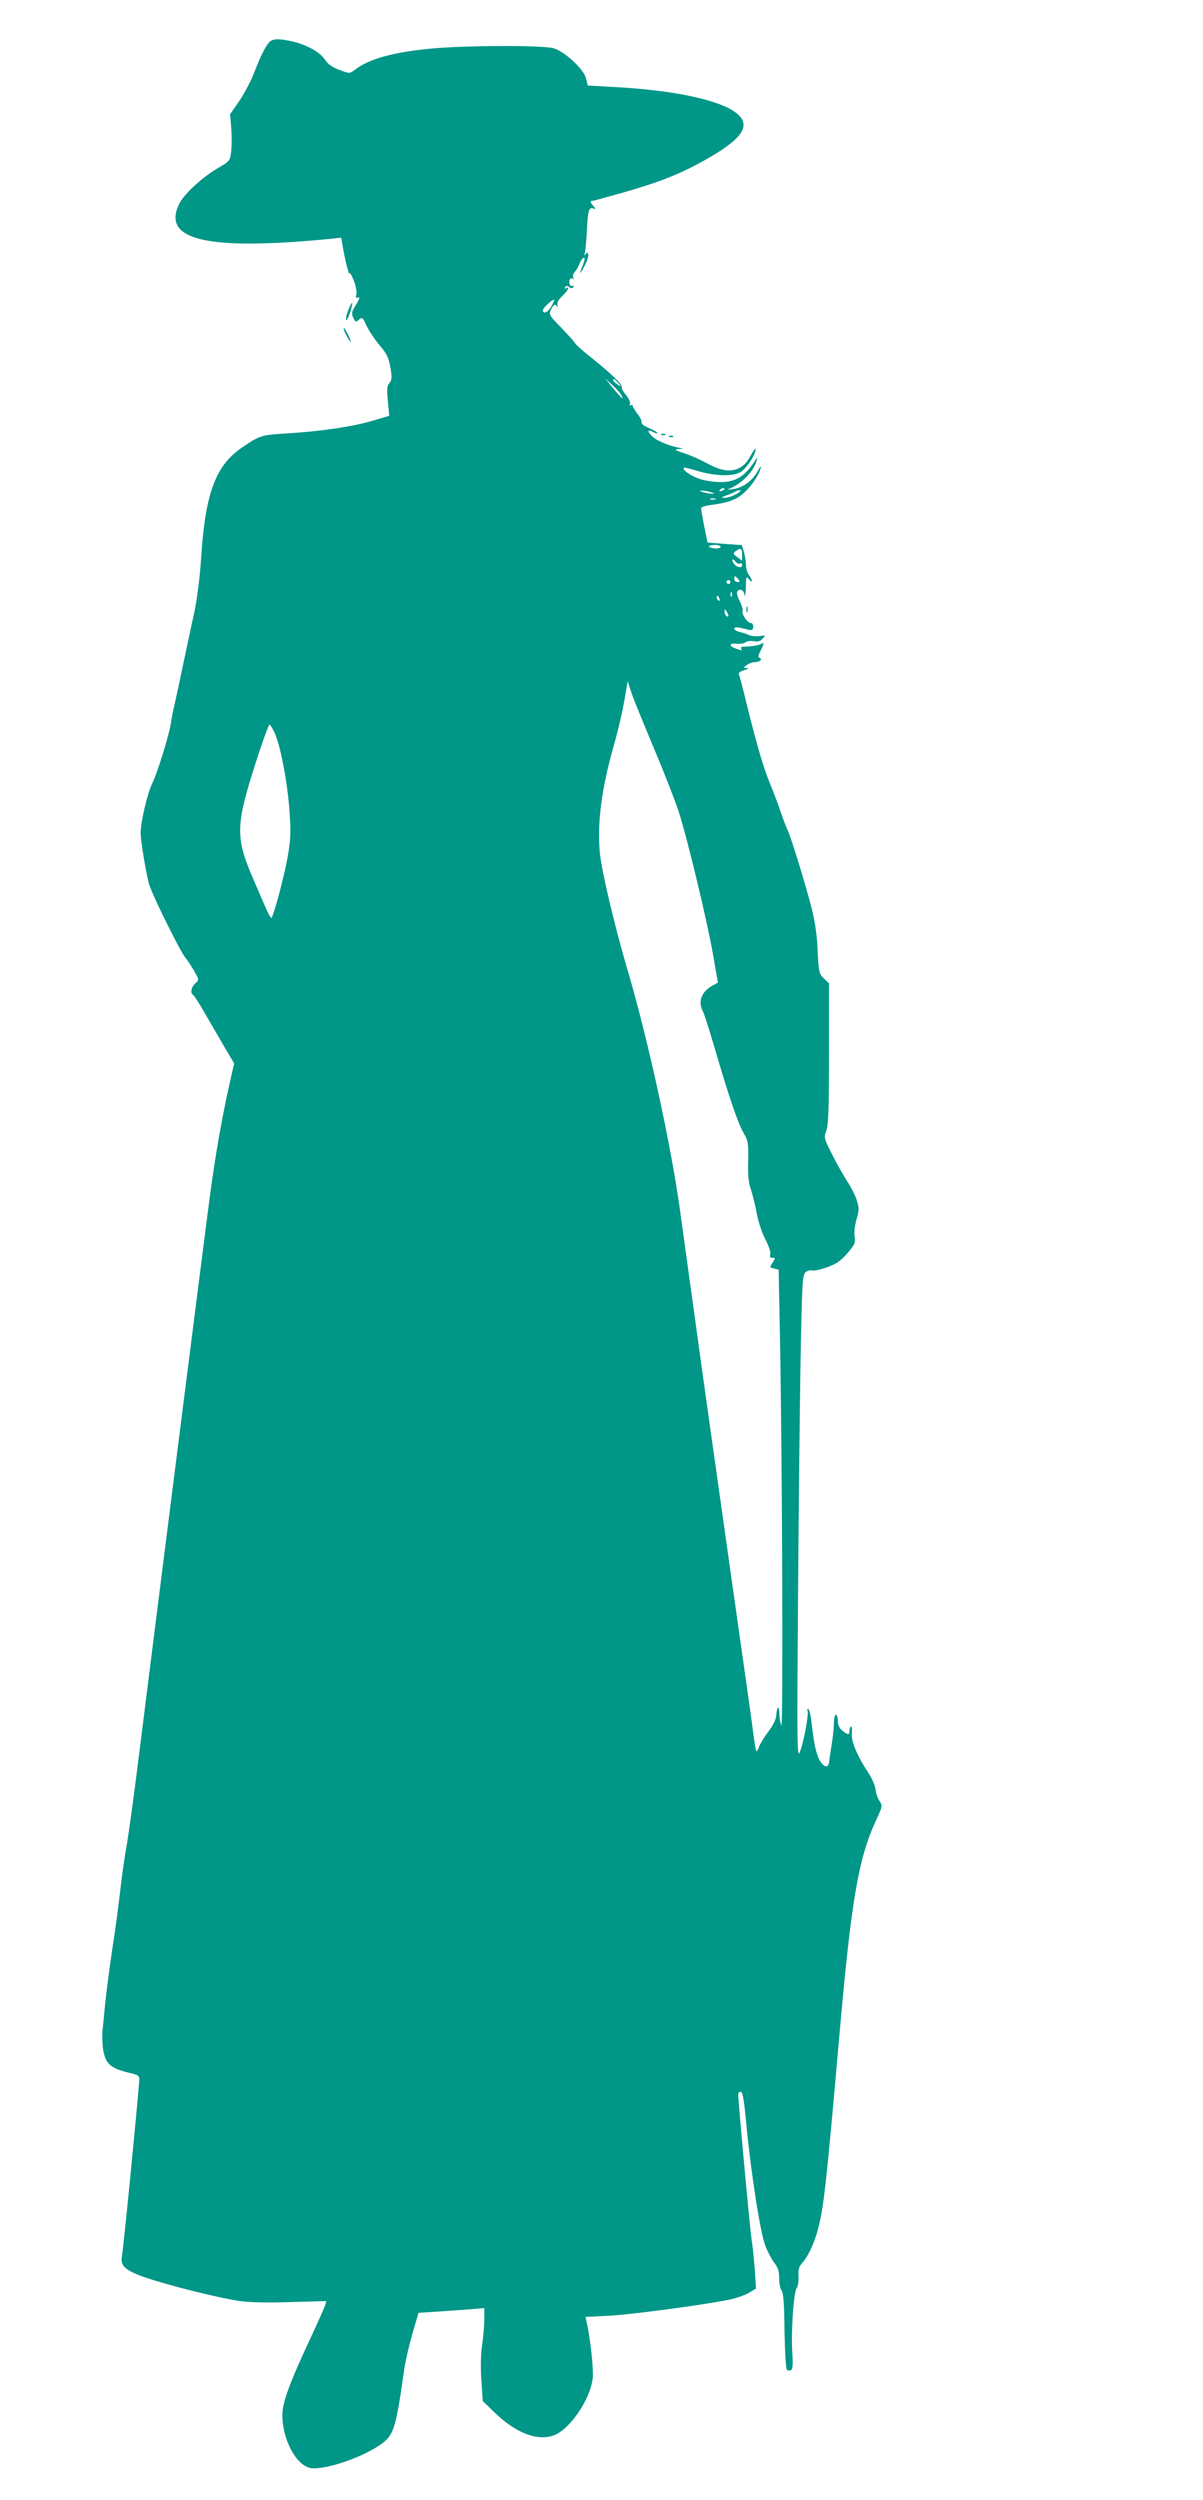 <?xml version="1.0" standalone="no"?>
<!DOCTYPE svg PUBLIC "-//W3C//DTD SVG 20010904//EN"
 "http://www.w3.org/TR/2001/REC-SVG-20010904/DTD/svg10.dtd">
<svg version="1.0" xmlns="http://www.w3.org/2000/svg"
 width="616pt" height="1280pt" viewBox="0 0 616 1280"
 preserveAspectRatio="xMidYMid meet">
<g transform="translate(0,1280) scale(0.1,-0.1)"
fill="#009688" stroke="none">
<path d="M1378 12583 c-21 -24 -43 -69 -77 -156 -15 -40 -49 -104 -75 -143
l-48 -69 6 -68 c3 -37 3 -91 0 -120 -6 -51 -7 -52 -67 -87 -77 -44 -173 -132
-198 -181 -95 -188 138 -243 762 -183 l66 7 7 -39 c10 -65 34 -160 36 -144 0
8 10 -7 21 -35 11 -27 17 -61 14 -73 -4 -15 -2 -21 5 -17 16 10 12 -4 -11 -42
-18 -29 -20 -39 -10 -60 11 -23 13 -24 29 -10 16 15 19 13 39 -31 12 -26 42
-70 66 -99 37 -43 47 -63 56 -114 9 -53 8 -65 -5 -80 -12 -13 -14 -31 -8 -92
l7 -76 -84 -25 c-100 -30 -267 -55 -439 -65 -132 -8 -140 -10 -233 -74 -133
-91 -186 -234 -207 -562 -6 -96 -20 -208 -35 -280 -15 -66 -41 -192 -60 -280
-18 -88 -38 -178 -43 -200 -6 -22 -13 -62 -17 -88 -8 -57 -70 -257 -95 -307
-24 -47 -60 -200 -60 -254 0 -42 32 -233 46 -271 27 -76 159 -340 184 -370 10
-11 29 -41 44 -66 26 -46 26 -46 6 -64 -21 -19 -27 -50 -11 -59 5 -3 31 -43
57 -89 26 -45 71 -122 100 -172 l53 -90 -25 -110 c-39 -176 -71 -358 -98 -561
-27 -198 -296 -2323 -366 -2884 -22 -179 -49 -374 -59 -435 -11 -60 -25 -155
-31 -210 -18 -150 -27 -219 -45 -335 -16 -104 -35 -257 -40 -315 -1 -16 -5
-57 -9 -90 -4 -33 -2 -85 3 -115 13 -67 37 -89 124 -111 59 -14 62 -16 60 -45
-19 -227 -80 -846 -89 -899 -9 -47 19 -71 120 -106 115 -40 373 -104 478 -120
53 -8 146 -10 265 -6 l184 5 -6 -22 c-4 -11 -33 -77 -65 -146 -115 -245 -154
-349 -154 -415 -1 -121 67 -253 140 -271 60 -15 244 43 347 109 84 54 92 77
137 397 6 41 25 123 42 182 l31 106 96 6 c53 4 129 9 169 12 l72 6 0 -56 c0
-30 -5 -89 -11 -130 -7 -47 -9 -116 -4 -183 l7 -107 57 -55 c108 -106 217
-150 303 -122 83 28 189 181 203 293 5 46 -11 198 -31 289 l-6 26 123 6 c120
7 477 55 612 82 38 8 84 24 103 36 l35 21 -6 97 c-4 53 -11 121 -16 151 -8 47
-69 710 -69 747 0 7 6 13 13 13 10 0 18 -47 30 -182 23 -236 70 -540 96 -607
11 -29 31 -67 45 -86 20 -25 26 -45 26 -82 0 -27 6 -55 12 -61 9 -9 14 -68 15
-204 2 -106 7 -196 12 -201 5 -5 15 -6 22 -2 8 6 10 31 6 89 -7 107 7 311 22
330 7 8 11 35 10 60 -2 35 2 51 18 68 28 31 58 92 77 158 33 117 44 208 116
1030 59 669 96 885 185 1078 34 73 35 76 18 101 -9 14 -18 41 -20 60 -2 20
-20 59 -39 88 -55 83 -87 159 -82 199 2 19 0 34 -4 34 -4 0 -8 -9 -8 -20 0
-25 -8 -25 -37 -1 -15 12 -23 30 -23 50 0 17 -4 31 -10 31 -5 0 -10 -19 -10
-42 0 -24 -5 -72 -11 -108 -6 -36 -12 -76 -13 -90 -4 -35 -26 -31 -49 7 -18
32 -30 88 -43 206 -4 31 -11 57 -16 57 -5 0 -6 -5 -3 -10 8 -13 -22 -175 -41
-214 -12 -27 -13 65 -8 754 3 432 9 989 13 1239 8 425 10 455 27 468 10 7 25
11 32 8 8 -3 42 4 76 16 48 17 70 32 105 72 38 44 42 54 37 86 -3 20 1 58 10
88 14 48 14 58 0 101 -9 26 -30 67 -47 92 -16 25 -51 85 -76 135 -44 86 -45
91 -32 125 11 27 14 114 14 395 l0 360 -26 25 c-25 24 -27 32 -32 140 -3 79
-13 148 -31 220 -32 124 -101 350 -123 400 -9 19 -26 64 -38 100 -12 36 -36
99 -53 140 -35 87 -64 187 -115 390 -19 80 -38 153 -42 162 -5 13 1 19 27 27
21 6 26 10 13 10 -20 2 -20 2 -1 16 11 8 30 15 42 15 25 0 41 16 23 22 -8 3
-7 13 5 35 19 38 20 47 4 36 -12 -7 -53 -14 -91 -14 -9 0 -15 -4 -12 -10 8
-11 3 -11 -29 1 -36 13 -32 28 6 24 17 -2 37 1 45 7 7 6 26 9 42 6 21 -4 34
-1 46 13 16 18 16 18 -16 13 -18 -2 -42 0 -53 5 -12 6 -33 13 -48 16 -16 4
-28 11 -28 17 0 7 10 9 28 5 15 -3 36 -8 47 -11 15 -3 21 1 22 15 1 11 -4 20
-12 20 -18 0 -48 45 -43 62 3 7 -4 30 -14 50 -11 21 -17 42 -13 48 12 20 34
10 38 -17 2 -16 5 1 6 36 1 59 2 63 16 45 8 -10 15 -14 15 -8 0 5 -7 19 -15
30 -8 10 -15 33 -15 49 0 17 -5 47 -10 67 l-11 37 -88 6 -88 7 -17 83 c-9 46
-16 88 -16 93 0 6 24 13 53 17 80 10 123 25 159 55 40 33 83 94 92 130 5 18 1
14 -14 -12 -26 -49 -76 -85 -125 -92 -34 -5 -36 -5 -15 4 60 26 120 88 134
140 7 23 6 22 -12 -5 -62 -96 -127 -119 -255 -94 -50 10 -118 52 -105 64 2 3
33 -5 69 -16 93 -28 189 -30 226 -3 30 22 73 89 72 114 0 8 -11 -7 -25 -33
-44 -84 -117 -98 -218 -42 -35 19 -89 44 -122 54 -50 17 -55 20 -29 22 27 2
28 2 5 6 -45 7 -115 35 -137 56 -29 26 -30 41 -2 27 11 -7 23 -10 25 -7 2 2
-8 9 -24 16 -53 25 -57 28 -57 43 0 7 -10 27 -23 42 -12 16 -22 33 -22 38 0 5
-4 6 -10 3 -5 -3 -7 0 -4 8 3 8 -7 28 -21 45 -15 18 -24 36 -21 41 7 10 -59
72 -161 154 -40 31 -76 64 -80 72 -5 8 -36 43 -71 79 -59 60 -62 66 -51 90 13
28 24 33 33 14 3 -7 4 -4 1 8 -4 14 4 29 25 49 29 28 41 53 18 39 -7 -4 -8 -3
-4 5 6 9 11 9 21 1 10 -8 15 -8 21 1 4 7 3 9 -3 6 -12 -8 -22 12 -16 31 3 6
10 9 15 6 7 -5 8 -2 4 5 -5 7 -1 20 7 29 9 9 20 29 26 45 6 15 15 27 21 27 6
0 4 -14 -5 -36 -22 -53 -17 -55 9 -4 13 24 21 51 18 58 -4 11 -6 11 -14 0 -6
-9 -8 -7 -3 8 3 12 7 60 10 108 5 107 10 127 33 119 15 -6 14 -3 -2 15 -11 13
-14 23 -8 23 14 2 12 1 72 18 251 68 366 111 505 189 200 111 247 182 162 246
-89 66 -321 115 -629 131 l-128 7 -10 39 c-13 47 -107 134 -165 152 -53 16
-455 15 -630 -2 -193 -18 -320 -54 -390 -110 -25 -18 -26 -18 -77 1 -36 13
-59 30 -73 51 -25 39 -90 76 -164 94 -75 17 -105 16 -123 -4z m1445 -1352
c-18 -31 -43 -42 -43 -19 0 12 52 59 58 53 1 -1 -5 -16 -15 -34z m358 -453
c17 -32 2 -19 -42 35 l-43 52 38 -35 c21 -19 42 -43 47 -52z m-15 61 c19 -22
19 -22 -3 -8 -13 8 -23 17 -23 21 0 12 6 9 26 -13z m544 -543 c0 -2 -7 -7 -16
-10 -8 -3 -12 -2 -9 4 6 10 25 14 25 6z m-70 -16 c20 -6 21 -8 5 -8 -11 0 -31
4 -45 8 -20 6 -21 8 -5 8 11 0 31 -4 45 -8z m130 -10 c-19 -11 -46 -19 -60
-19 -20 0 -18 2 13 14 21 7 41 16 44 19 4 3 13 6 22 6 9 -1 0 -9 -19 -20z
m-107 -27 c-7 -2 -19 -2 -25 0 -7 3 -2 5 12 5 14 0 19 -2 13 -5z m27 -243 c0
-6 -13 -9 -30 -8 -16 1 -30 6 -30 10 0 4 14 8 30 8 17 0 30 -5 30 -10z m110
-40 l0 -31 -24 18 c-23 16 -23 19 -9 31 26 19 33 15 33 -18z m-11 -45 c6 3 11
-1 11 -9 0 -17 -29 -11 -42 8 -14 20 -8 31 7 12 7 -10 18 -15 24 -11z m-9 -80
c10 -12 10 -15 -4 -15 -9 0 -16 7 -16 15 0 8 2 15 4 15 2 0 9 -7 16 -15z m-40
-15 c0 -5 -4 -10 -10 -10 -5 0 -10 5 -10 10 0 6 5 10 10 10 6 0 10 -4 10 -10z
m7 -72 c-3 -8 -6 -5 -6 6 -1 11 2 17 5 13 3 -3 4 -12 1 -19z m-63 -14 c3 -8 2
-12 -4 -9 -6 3 -10 10 -10 16 0 14 7 11 14 -7z m46 -87 c0 -5 -4 -5 -10 -2 -5
3 -10 14 -10 23 0 15 2 15 10 2 5 -8 10 -19 10 -23z m-380 -682 c51 -121 107
-265 125 -320 44 -135 148 -568 177 -738 l24 -138 -25 -14 c-58 -30 -79 -83
-52 -133 7 -13 34 -98 61 -190 73 -250 118 -381 147 -432 24 -41 26 -53 24
-145 -2 -72 2 -113 14 -145 8 -25 22 -80 30 -123 8 -44 28 -103 45 -135 18
-35 28 -65 24 -75 -4 -12 -1 -17 11 -17 16 0 16 -2 1 -25 -16 -24 -15 -25 7
-30 l24 -6 6 -307 c12 -567 18 -2048 8 -2027 -5 11 -10 38 -10 59 -1 46 -13
41 -16 -6 -1 -21 -16 -52 -40 -83 -21 -28 -42 -63 -48 -78 -5 -15 -12 -26 -14
-23 -3 3 -11 51 -18 108 -7 57 -59 420 -114 808 -55 388 -130 919 -166 1180
-36 261 -77 558 -91 659 -47 345 -162 872 -268 1236 -71 239 -137 523 -145
613 -13 158 10 327 75 556 19 66 42 165 51 219 l17 99 21 -64 c12 -35 64 -162
115 -283z m-1946 88 c30 -62 65 -241 77 -388 9 -117 8 -155 -5 -235 -16 -101
-77 -330 -87 -330 -4 0 -16 24 -29 53 -12 28 -38 88 -57 132 -102 234 -100
283 22 658 27 81 51 147 55 147 3 0 14 -17 24 -37z"/>
<path d="M1784 11214 c-8 -20 -14 -43 -12 -52 2 -9 10 8 20 36 19 60 14 69 -8
16z"/>
<path d="M1760 11116 c0 -11 30 -66 36 -66 2 0 -3 15 -12 33 -19 36 -24 44
-24 33z"/>
<path d="M3388 10573 c7 -3 16 -2 19 1 4 3 -2 6 -13 5 -11 0 -14 -3 -6 -6z"/>
<path d="M3428 10563 c7 -3 16 -2 19 1 4 3 -2 6 -13 5 -11 0 -14 -3 -6 -6z"/>
<path d="M3822 9680 c0 -14 2 -19 5 -12 2 6 2 18 0 25 -3 6 -5 1 -5 -13z"/>
</g>
</svg>
